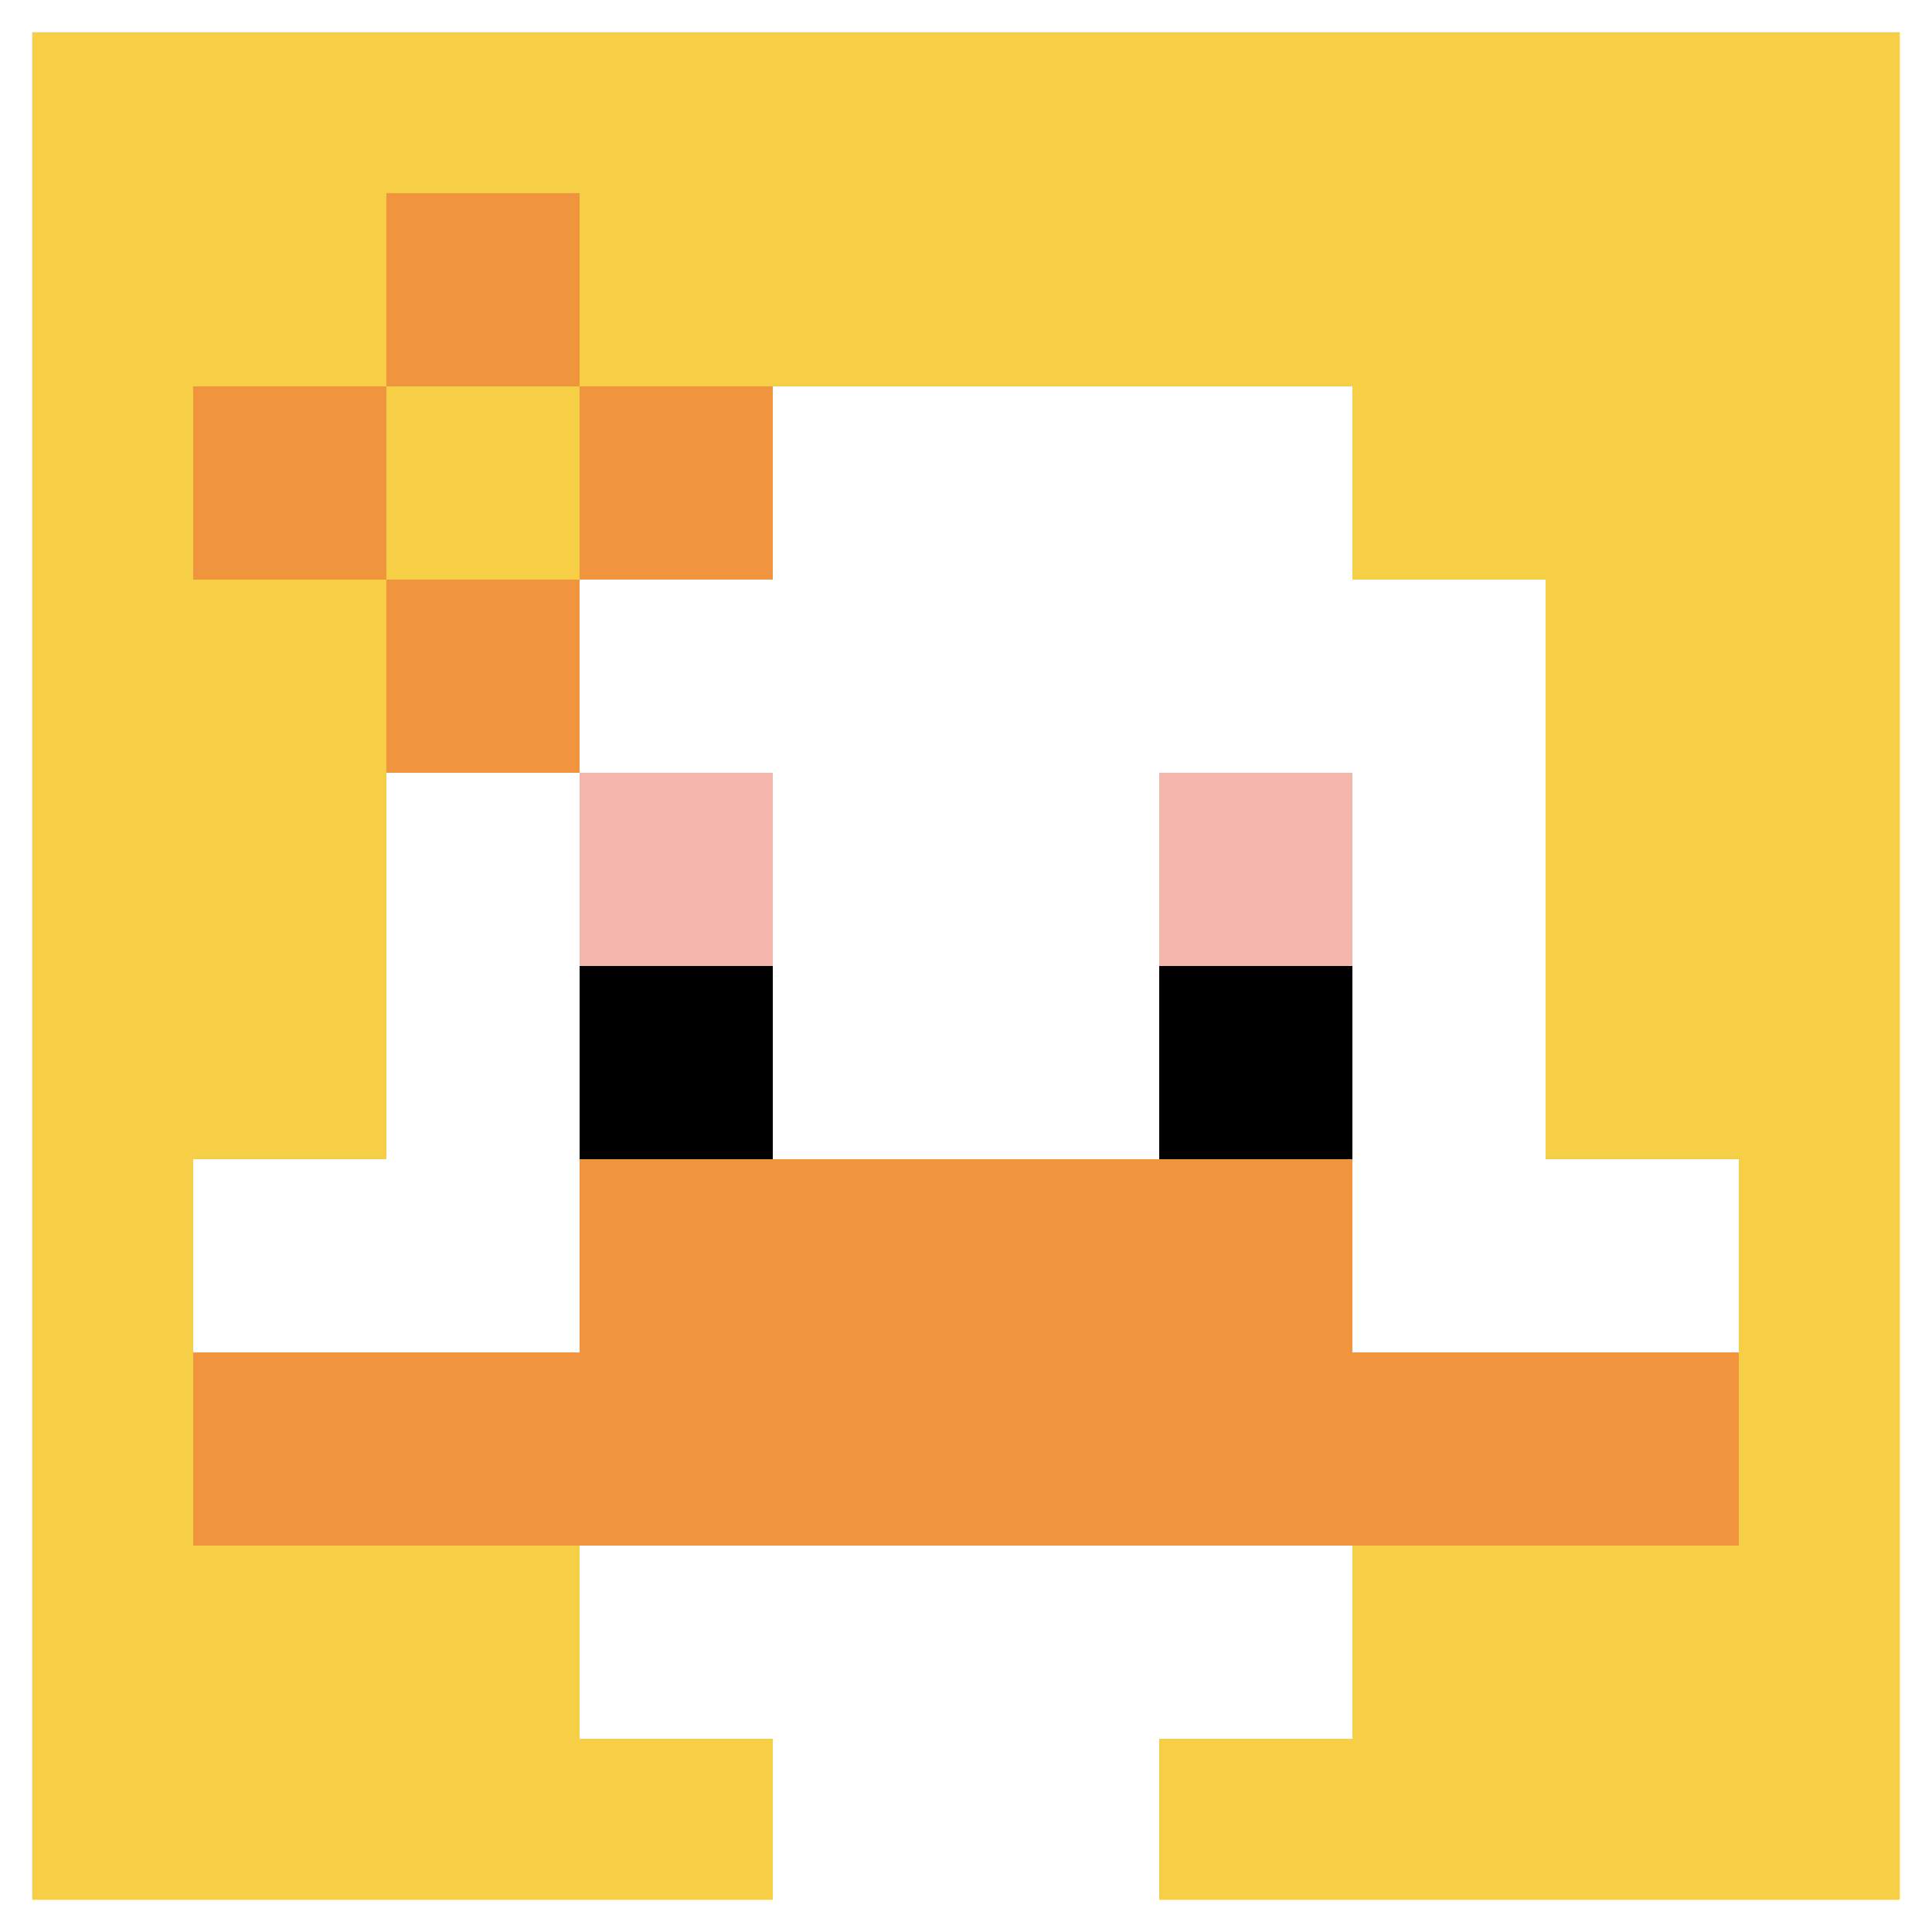 <svg xmlns="http://www.w3.org/2000/svg" version="1.1" width="873" height="873"><title>'goose-pfp-165255' by Dmitri Cherniak</title><desc>seed=165255
backgroundColor=#ffffff
padding=48
innerPadding=0
timeout=900
dimension=1
border=true
Save=function(){return n.handleSave()}
frame=22

Rendered at Wed Oct 04 2023 12:02:27 GMT+0800 (中国标准时间)
Generated in 1ms
</desc><defs></defs><rect width="100%" height="100%" fill="#ffffff"></rect><g><g id="0-0"><rect x="0" y="0" height="873" width="873" fill="#F7CF46"></rect><g><rect id="0-0-3-2-4-7" x="261.9" y="174.6" width="349.2" height="611.1" fill="#ffffff"></rect><rect id="0-0-2-3-6-5" x="174.6" y="261.9" width="523.8" height="436.5" fill="#ffffff"></rect><rect id="0-0-4-8-2-2" x="349.2" y="698.4" width="174.6" height="174.6" fill="#ffffff"></rect><rect id="0-0-1-6-8-1" x="87.3" y="523.8" width="698.4" height="87.3" fill="#ffffff"></rect><rect id="0-0-1-7-8-1" x="87.3" y="611.1" width="698.4" height="87.3" fill="#F0943E"></rect><rect id="0-0-3-6-4-2" x="261.9" y="523.8" width="349.2" height="174.6" fill="#F0943E"></rect><rect id="0-0-3-4-1-1" x="261.9" y="349.2" width="87.3" height="87.3" fill="#F4B6AD"></rect><rect id="0-0-6-4-1-1" x="523.8" y="349.2" width="87.3" height="87.3" fill="#F4B6AD"></rect><rect id="0-0-3-5-1-1" x="261.9" y="436.5" width="87.3" height="87.3" fill="#000000"></rect><rect id="0-0-6-5-1-1" x="523.8" y="436.5" width="87.3" height="87.3" fill="#000000"></rect><rect id="0-0-1-2-3-1" x="87.3" y="174.6" width="261.9" height="87.3" fill="#F0943E"></rect><rect id="0-0-2-1-1-3" x="174.6" y="87.3" width="87.3" height="261.9" fill="#F0943E"></rect><rect id="0-0-2-2-1-1" x="174.6" y="174.6" width="87.3" height="87.3" fill="#F7CF46"></rect></g><rect x="0" y="0" stroke="white" stroke-width="29.1" height="873" width="873" fill="none"></rect></g></g></svg>